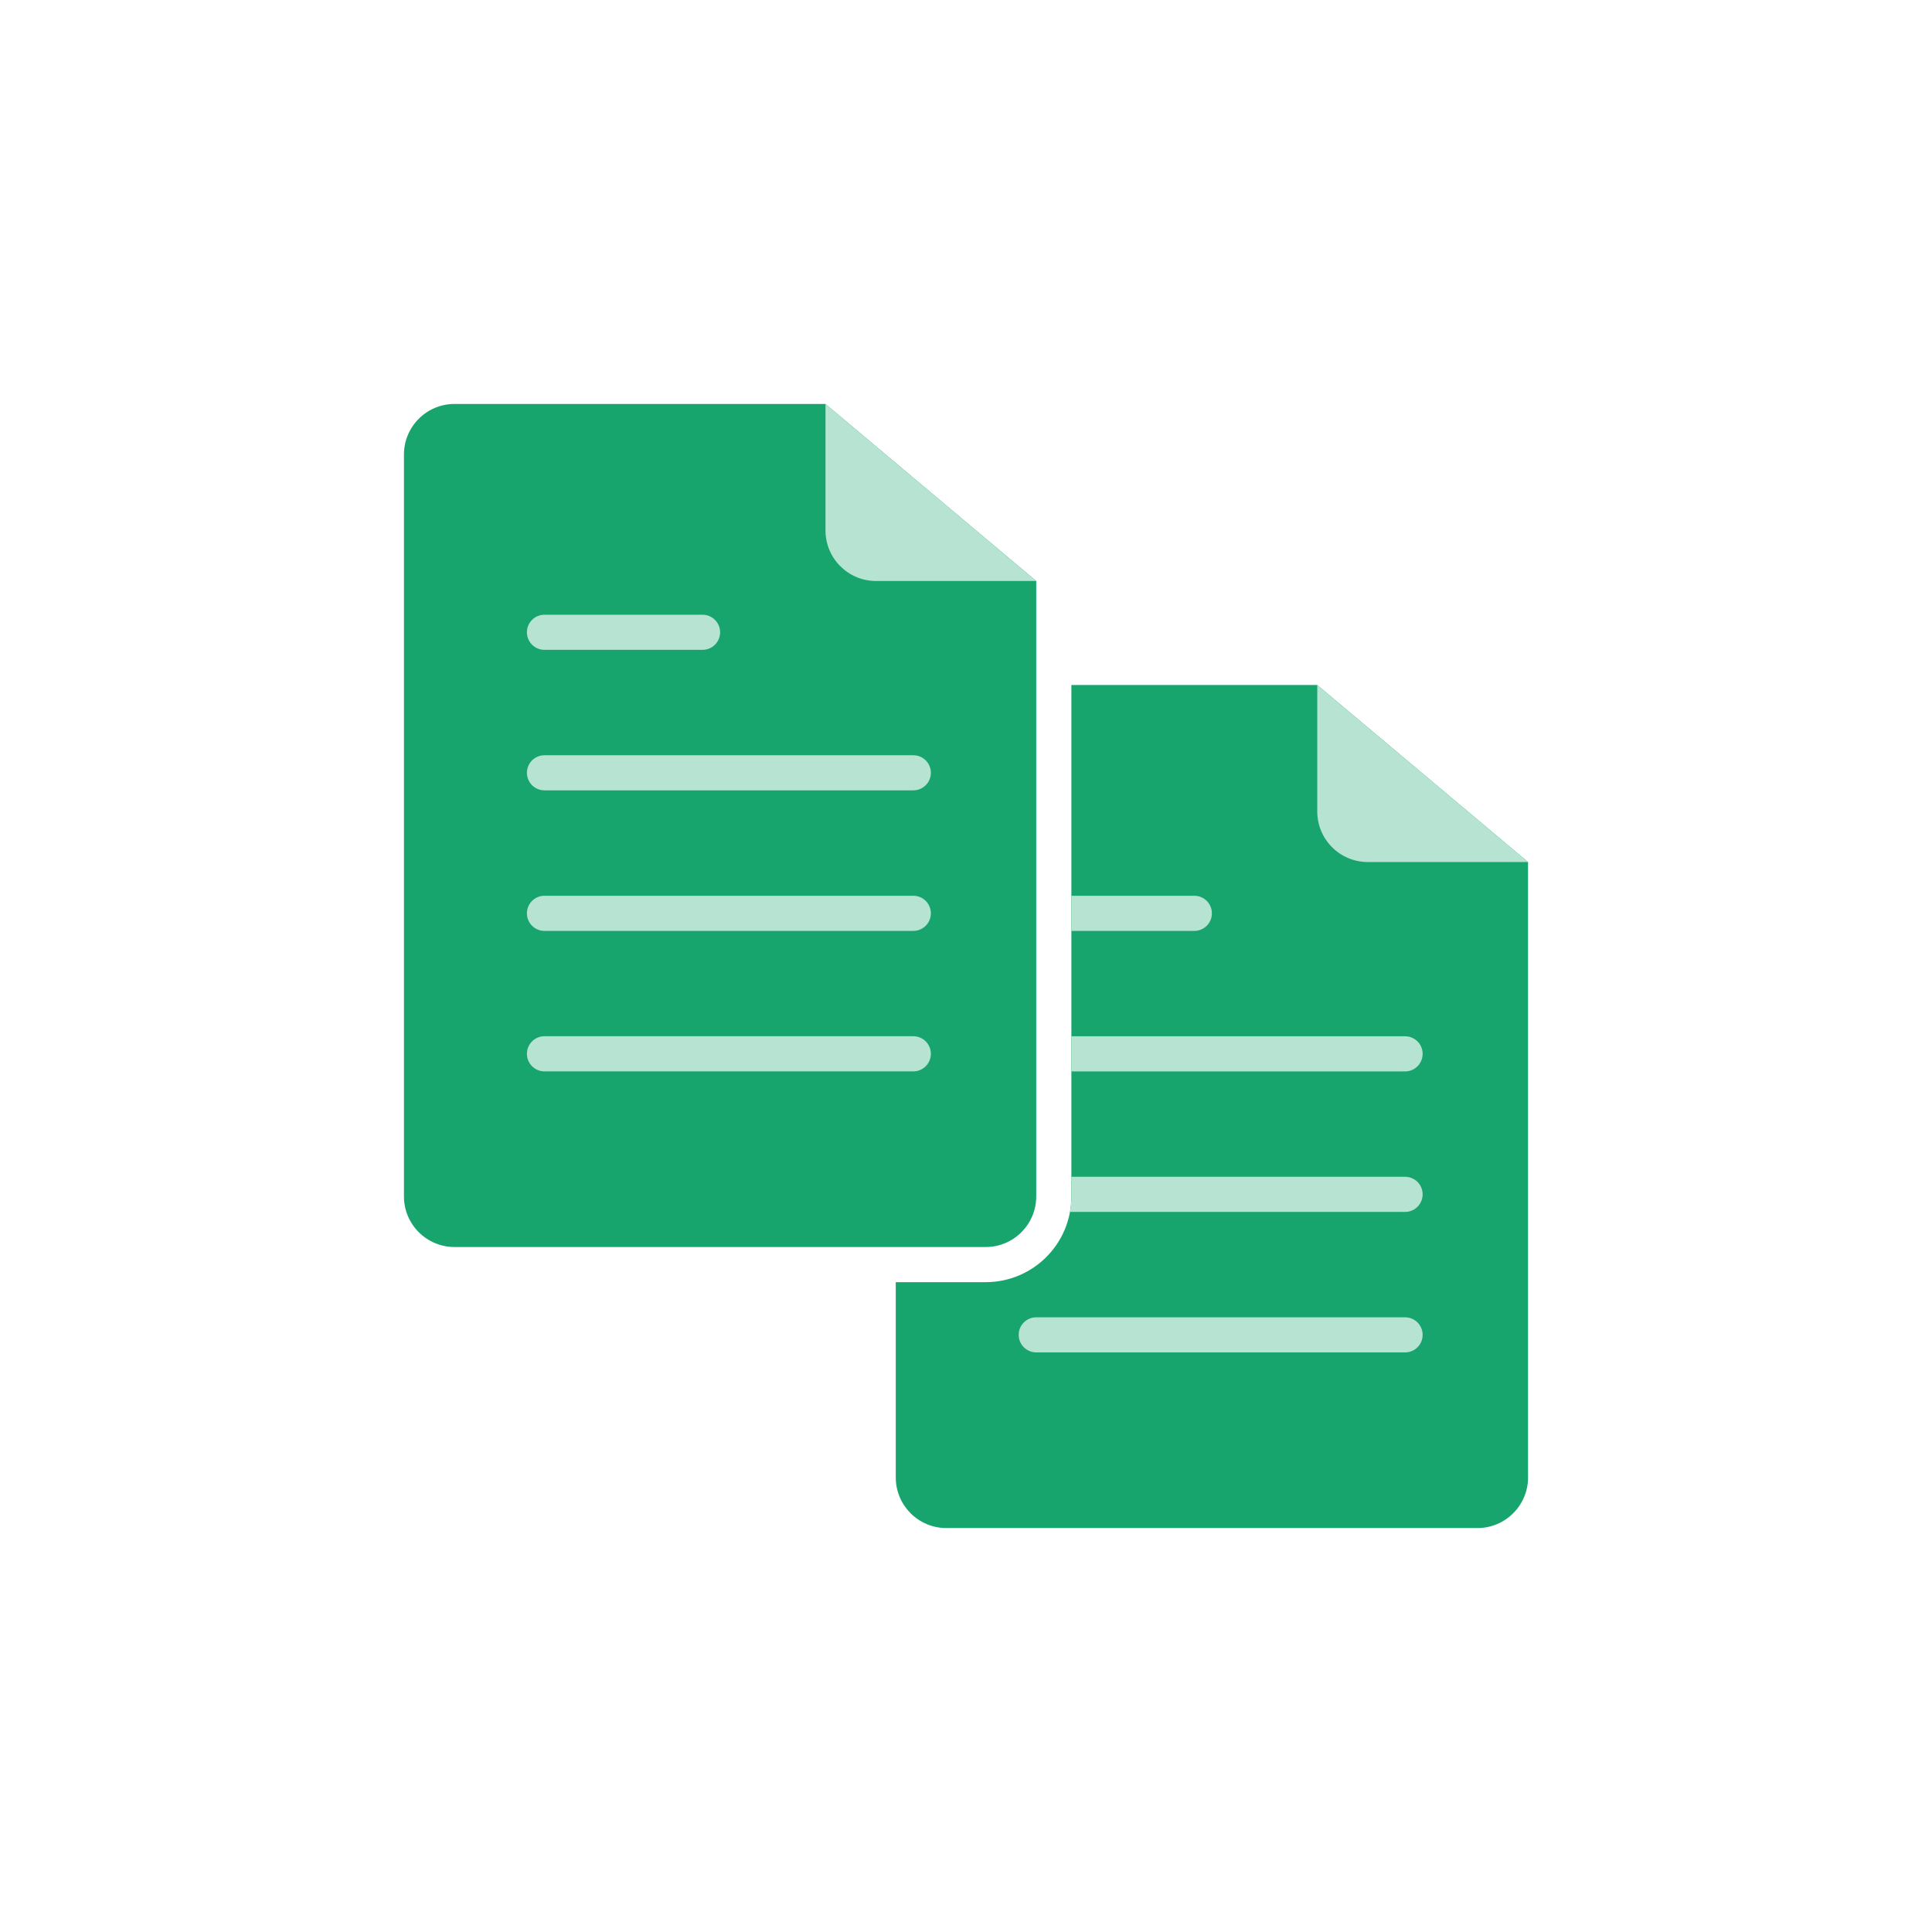 <svg width="48" height="48" viewBox="0 0 48 48" fill="none" xmlns="http://www.w3.org/2000/svg">
<path fill-rule="evenodd" clip-rule="evenodd" d="M22.255 31.855V36.707C22.255 37.401 22.817 37.964 23.511 37.964H36.707C37.401 37.964 37.964 37.401 37.964 36.707V21.417L32.727 17.019H26.618V29.726C26.618 30.902 25.665 31.855 24.489 31.855H22.255Z" fill="#18A56D"/>
<path d="M10.036 11.293C10.036 10.599 10.599 10.036 11.293 10.036H20.509L25.745 14.435V29.725C25.745 30.419 25.183 30.982 24.489 30.982H11.293C10.599 30.982 10.036 30.419 10.036 29.725V11.293Z" fill="#18A56D"/>
<path d="M20.509 10.036V13.178C20.509 13.872 21.072 14.435 21.766 14.435H25.745" fill="#B7E3D2"/>
<path d="M17.891 15.709C17.891 15.95 17.695 16.145 17.454 16.145H13.527C13.286 16.145 13.091 15.95 13.091 15.709C13.091 15.468 13.286 15.273 13.527 15.273H17.454C17.695 15.273 17.891 15.468 17.891 15.709Z" fill="#B7E3D2"/>
<path d="M23.127 19.2C23.127 19.441 22.932 19.636 22.691 19.636H13.527C13.286 19.636 13.091 19.441 13.091 19.2C13.091 18.959 13.286 18.764 13.527 18.764H22.691C22.932 18.764 23.127 18.959 23.127 19.2Z" fill="#B7E3D2"/>
<path d="M23.127 22.691C23.127 22.932 22.932 23.128 22.691 23.128H13.527C13.286 23.128 13.091 22.932 13.091 22.691C13.091 22.45 13.286 22.255 13.527 22.255H22.691C22.932 22.255 23.127 22.45 23.127 22.691Z" fill="#B7E3D2"/>
<path d="M23.127 26.181C23.127 26.422 22.932 26.618 22.691 26.618H13.527C13.286 26.618 13.091 26.422 13.091 26.181C13.091 25.941 13.286 25.745 13.527 25.745H22.691C22.932 25.745 23.127 25.941 23.127 26.181Z" fill="#B7E3D2"/>
<path fill-rule="evenodd" clip-rule="evenodd" d="M26.584 30.11H34.909C35.15 30.11 35.345 29.914 35.345 29.673C35.345 29.432 35.15 29.237 34.909 29.237H26.618V29.726C26.618 29.857 26.606 29.985 26.584 30.11ZM26.618 26.619H34.909C35.15 26.619 35.345 26.423 35.345 26.182C35.345 25.941 35.15 25.746 34.909 25.746H26.618V26.619ZM26.618 23.128H29.673C29.914 23.128 30.109 22.932 30.109 22.691C30.109 22.45 29.914 22.255 29.673 22.255H26.618V23.128ZM32.727 20.16V17.019L37.964 21.417H33.984C33.29 21.417 32.727 20.855 32.727 20.16ZM35.345 33.164C35.345 33.405 35.15 33.6 34.909 33.6H25.745C25.505 33.6 25.309 33.405 25.309 33.164C25.309 32.923 25.505 32.728 25.745 32.728H34.909C35.15 32.728 35.345 32.923 35.345 33.164Z" fill="#B7E3D2"/>
</svg>
